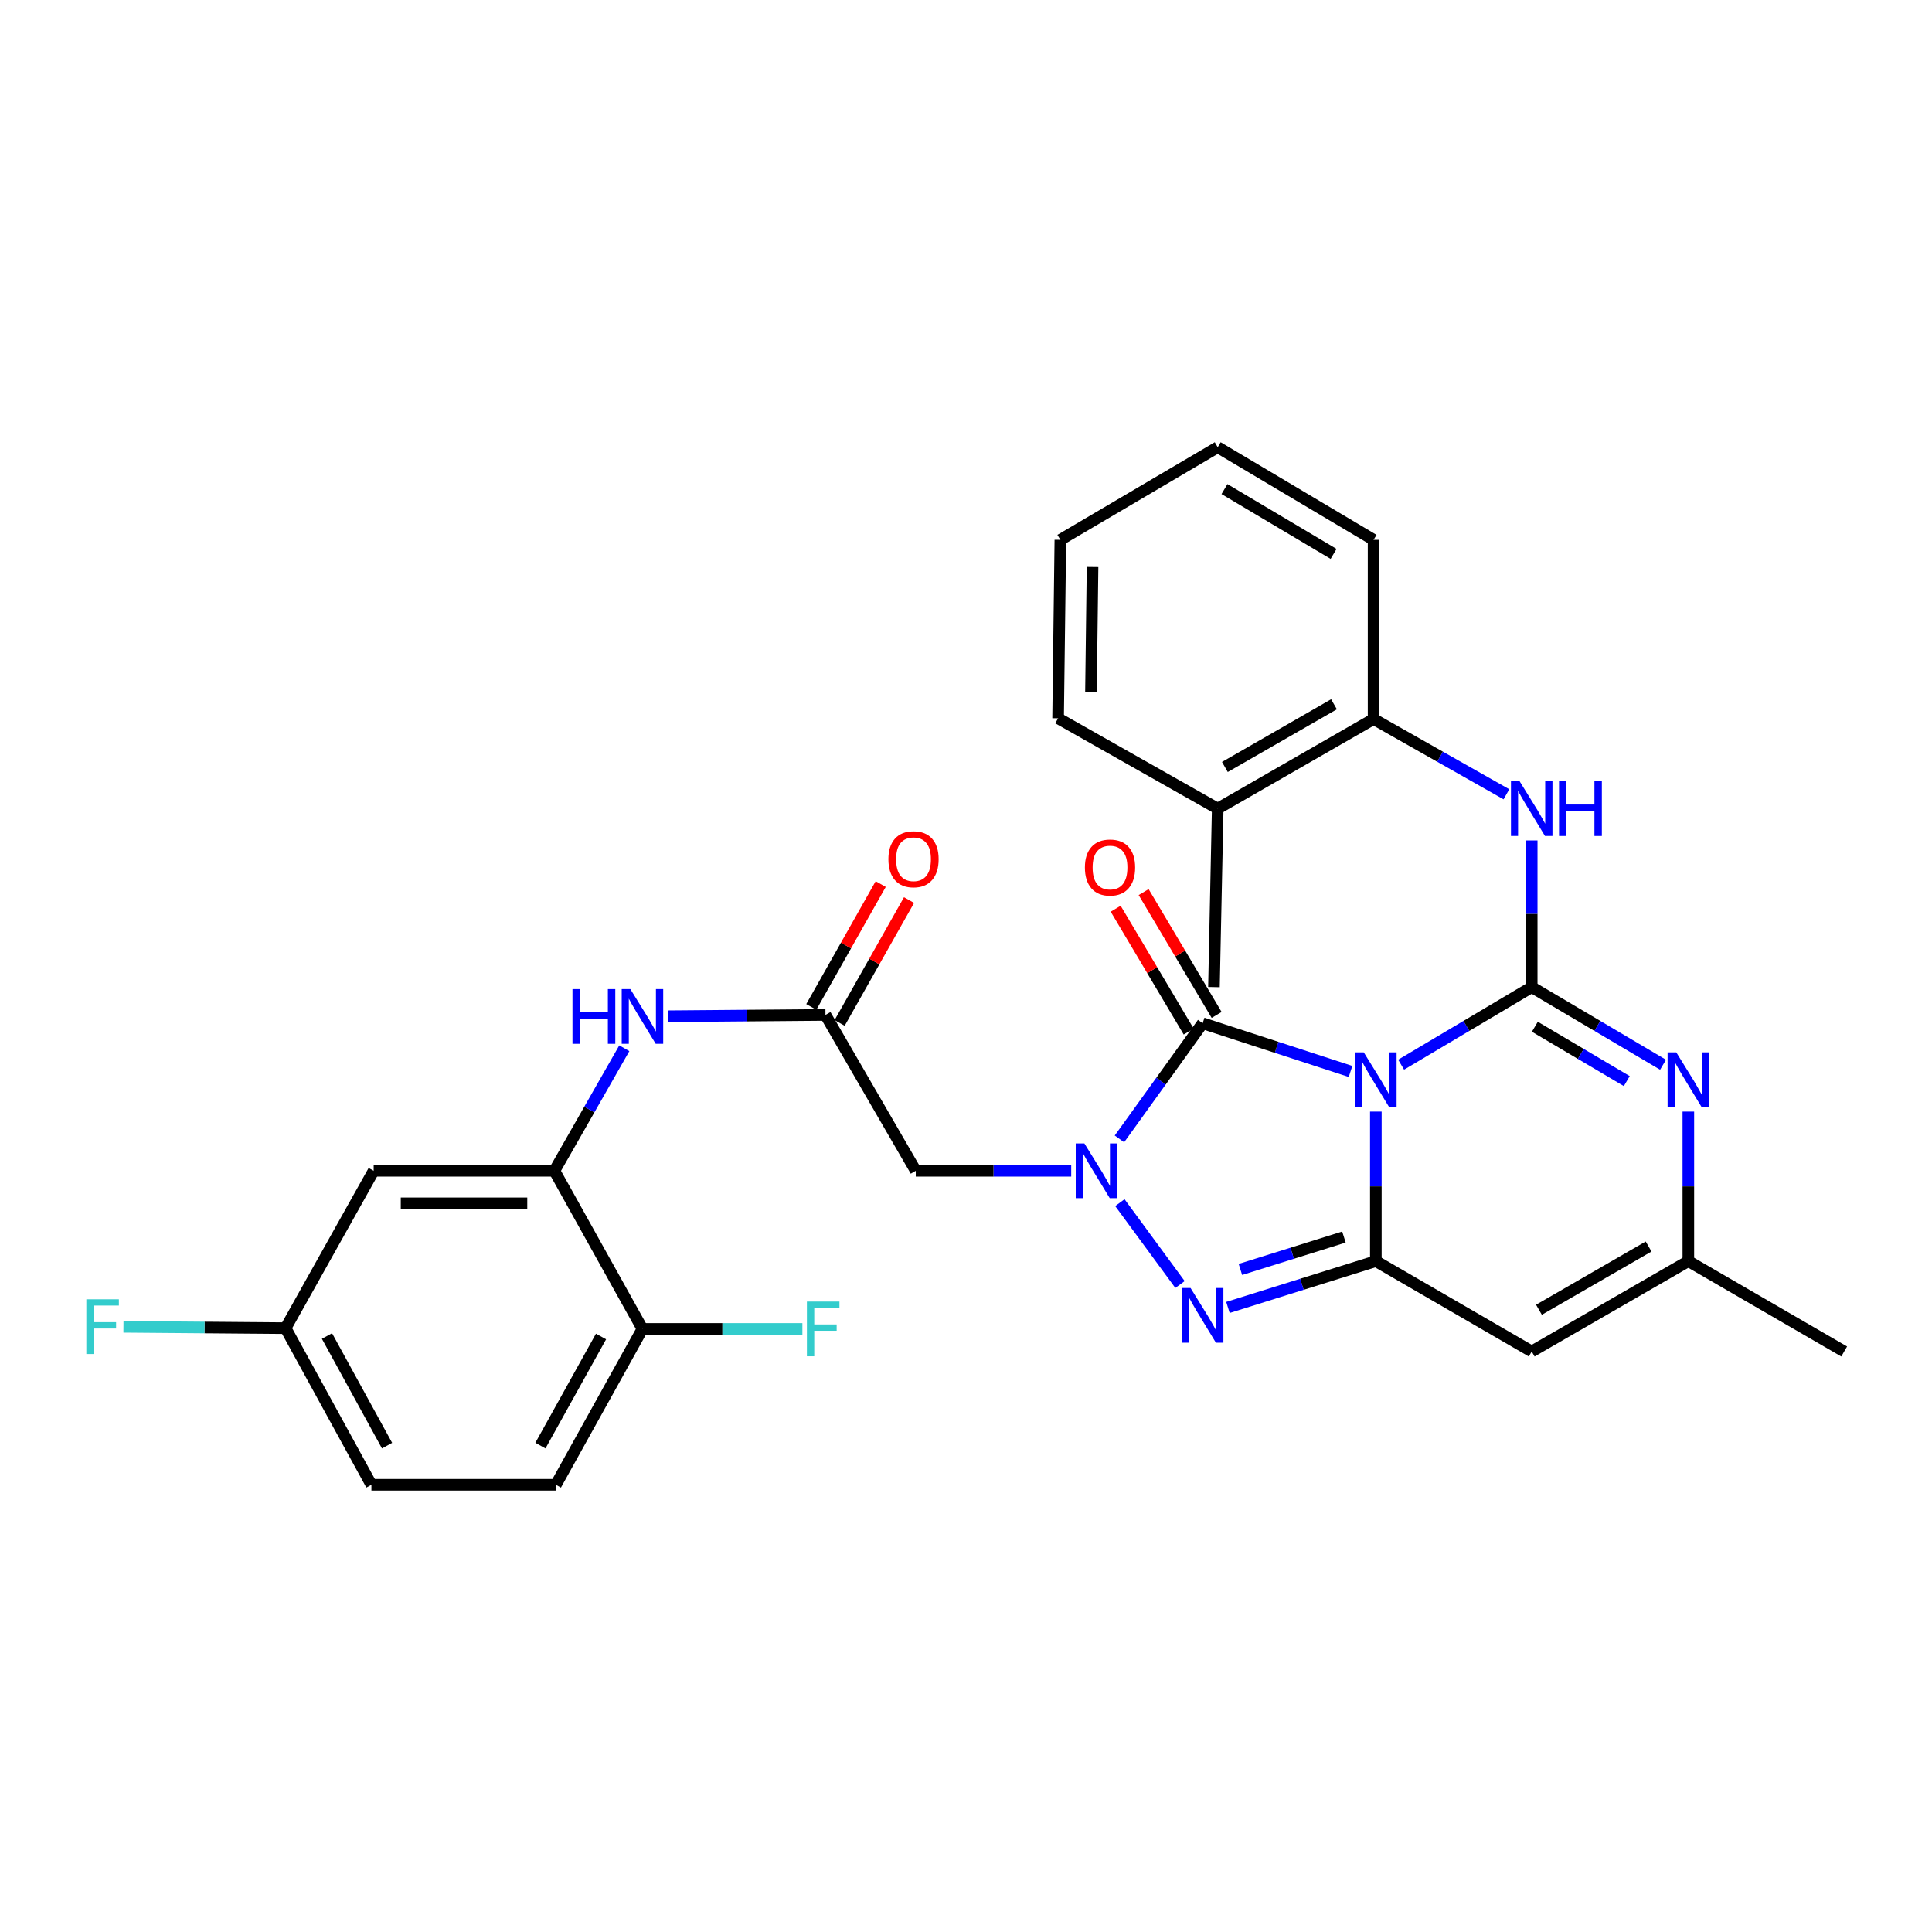 <?xml version='1.0' encoding='iso-8859-1'?>
<svg version='1.1' baseProfile='full'
              xmlns='http://www.w3.org/2000/svg'
                      xmlns:rdkit='http://www.rdkit.org/xml'
                      xmlns:xlink='http://www.w3.org/1999/xlink'
                  xml:space='preserve'
width='1000px' height='1000px' viewBox='0 0 1000 1000'>
<!-- END OF HEADER -->
<rect style='opacity:1.0;fill:#FFFFFF;stroke:none' width='1000' height='1000' x='0' y='0'> </rect>
<path class='bond-0' d='M 725.22,551.072 L 759.016,530.994' style='fill:none;fill-rule:evenodd;stroke:#0000FF;stroke-width:6px;stroke-linecap:butt;stroke-linejoin:miter;stroke-opacity:1' />
<path class='bond-0' d='M 759.016,530.994 L 792.813,510.916' style='fill:none;fill-rule:evenodd;stroke:#000000;stroke-width:6px;stroke-linecap:butt;stroke-linejoin:miter;stroke-opacity:1' />
<path class='bond-1' d='M 712.134,575.355 L 712.134,614.058' style='fill:none;fill-rule:evenodd;stroke:#0000FF;stroke-width:6px;stroke-linecap:butt;stroke-linejoin:miter;stroke-opacity:1' />
<path class='bond-1' d='M 712.134,614.058 L 712.134,652.762' style='fill:none;fill-rule:evenodd;stroke:#000000;stroke-width:6px;stroke-linecap:butt;stroke-linejoin:miter;stroke-opacity:1' />
<path class='bond-3' d='M 699.037,554.577 L 660.765,542.101' style='fill:none;fill-rule:evenodd;stroke:#0000FF;stroke-width:6px;stroke-linecap:butt;stroke-linejoin:miter;stroke-opacity:1' />
<path class='bond-3' d='M 660.765,542.101 L 622.493,529.624' style='fill:none;fill-rule:evenodd;stroke:#000000;stroke-width:6px;stroke-linecap:butt;stroke-linejoin:miter;stroke-opacity:1' />
<path class='bond-5' d='M 792.813,510.916 L 826.802,531.011' style='fill:none;fill-rule:evenodd;stroke:#000000;stroke-width:6px;stroke-linecap:butt;stroke-linejoin:miter;stroke-opacity:1' />
<path class='bond-5' d='M 826.802,531.011 L 860.79,551.105' style='fill:none;fill-rule:evenodd;stroke:#0000FF;stroke-width:6px;stroke-linecap:butt;stroke-linejoin:miter;stroke-opacity:1' />
<path class='bond-5' d='M 794.441,531.438 L 818.233,545.505' style='fill:none;fill-rule:evenodd;stroke:#000000;stroke-width:6px;stroke-linecap:butt;stroke-linejoin:miter;stroke-opacity:1' />
<path class='bond-5' d='M 818.233,545.505 L 842.025,559.571' style='fill:none;fill-rule:evenodd;stroke:#0000FF;stroke-width:6px;stroke-linecap:butt;stroke-linejoin:miter;stroke-opacity:1' />
<path class='bond-8' d='M 792.813,510.916 L 792.813,472.965' style='fill:none;fill-rule:evenodd;stroke:#000000;stroke-width:6px;stroke-linecap:butt;stroke-linejoin:miter;stroke-opacity:1' />
<path class='bond-8' d='M 792.813,472.965 L 792.813,435.014' style='fill:none;fill-rule:evenodd;stroke:#0000FF;stroke-width:6px;stroke-linecap:butt;stroke-linejoin:miter;stroke-opacity:1' />
<path class='bond-4' d='M 712.134,652.762 L 673.858,664.748' style='fill:none;fill-rule:evenodd;stroke:#000000;stroke-width:6px;stroke-linecap:butt;stroke-linejoin:miter;stroke-opacity:1' />
<path class='bond-4' d='M 673.858,664.748 L 635.582,676.735' style='fill:none;fill-rule:evenodd;stroke:#0000FF;stroke-width:6px;stroke-linecap:butt;stroke-linejoin:miter;stroke-opacity:1' />
<path class='bond-4' d='M 695.619,640.29 L 668.826,648.681' style='fill:none;fill-rule:evenodd;stroke:#000000;stroke-width:6px;stroke-linecap:butt;stroke-linejoin:miter;stroke-opacity:1' />
<path class='bond-4' d='M 668.826,648.681 L 642.033,657.071' style='fill:none;fill-rule:evenodd;stroke:#0000FF;stroke-width:6px;stroke-linecap:butt;stroke-linejoin:miter;stroke-opacity:1' />
<path class='bond-6' d='M 712.134,652.762 L 792.813,699.533' style='fill:none;fill-rule:evenodd;stroke:#000000;stroke-width:6px;stroke-linecap:butt;stroke-linejoin:miter;stroke-opacity:1' />
<path class='bond-2' d='M 579.419,589.488 L 600.956,559.556' style='fill:none;fill-rule:evenodd;stroke:#0000FF;stroke-width:6px;stroke-linecap:butt;stroke-linejoin:miter;stroke-opacity:1' />
<path class='bond-2' d='M 600.956,559.556 L 622.493,529.624' style='fill:none;fill-rule:evenodd;stroke:#000000;stroke-width:6px;stroke-linecap:butt;stroke-linejoin:miter;stroke-opacity:1' />
<path class='bond-7' d='M 554.46,606.001 L 514.233,606.001' style='fill:none;fill-rule:evenodd;stroke:#0000FF;stroke-width:6px;stroke-linecap:butt;stroke-linejoin:miter;stroke-opacity:1' />
<path class='bond-7' d='M 514.233,606.001 L 474.006,606.001' style='fill:none;fill-rule:evenodd;stroke:#000000;stroke-width:6px;stroke-linecap:butt;stroke-linejoin:miter;stroke-opacity:1' />
<path class='bond-30' d='M 579.641,622.482 L 610.765,664.864' style='fill:none;fill-rule:evenodd;stroke:#0000FF;stroke-width:6px;stroke-linecap:butt;stroke-linejoin:miter;stroke-opacity:1' />
<path class='bond-15' d='M 629.73,525.323 L 610.839,493.537' style='fill:none;fill-rule:evenodd;stroke:#000000;stroke-width:6px;stroke-linecap:butt;stroke-linejoin:miter;stroke-opacity:1' />
<path class='bond-15' d='M 610.839,493.537 L 591.948,461.75' style='fill:none;fill-rule:evenodd;stroke:#FF0000;stroke-width:6px;stroke-linecap:butt;stroke-linejoin:miter;stroke-opacity:1' />
<path class='bond-15' d='M 615.256,533.926 L 596.365,502.139' style='fill:none;fill-rule:evenodd;stroke:#000000;stroke-width:6px;stroke-linecap:butt;stroke-linejoin:miter;stroke-opacity:1' />
<path class='bond-15' d='M 596.365,502.139 L 577.474,470.353' style='fill:none;fill-rule:evenodd;stroke:#FF0000;stroke-width:6px;stroke-linecap:butt;stroke-linejoin:miter;stroke-opacity:1' />
<path class='bond-31' d='M 873.885,575.355 L 873.885,614.058' style='fill:none;fill-rule:evenodd;stroke:#0000FF;stroke-width:6px;stroke-linecap:butt;stroke-linejoin:miter;stroke-opacity:1' />
<path class='bond-31' d='M 873.885,614.058 L 873.885,652.762' style='fill:none;fill-rule:evenodd;stroke:#000000;stroke-width:6px;stroke-linecap:butt;stroke-linejoin:miter;stroke-opacity:1' />
<path class='bond-9' d='M 792.813,699.533 L 873.885,652.762' style='fill:none;fill-rule:evenodd;stroke:#000000;stroke-width:6px;stroke-linecap:butt;stroke-linejoin:miter;stroke-opacity:1' />
<path class='bond-9' d='M 796.56,677.932 L 853.31,645.193' style='fill:none;fill-rule:evenodd;stroke:#000000;stroke-width:6px;stroke-linecap:butt;stroke-linejoin:miter;stroke-opacity:1' />
<path class='bond-10' d='M 474.006,606.001 L 427.264,525.322' style='fill:none;fill-rule:evenodd;stroke:#000000;stroke-width:6px;stroke-linecap:butt;stroke-linejoin:miter;stroke-opacity:1' />
<path class='bond-13' d='M 779.721,411.128 L 745.343,391.652' style='fill:none;fill-rule:evenodd;stroke:#0000FF;stroke-width:6px;stroke-linecap:butt;stroke-linejoin:miter;stroke-opacity:1' />
<path class='bond-13' d='M 745.343,391.652 L 710.964,372.176' style='fill:none;fill-rule:evenodd;stroke:#000000;stroke-width:6px;stroke-linecap:butt;stroke-linejoin:miter;stroke-opacity:1' />
<path class='bond-24' d='M 873.885,652.762 L 954.545,699.533' style='fill:none;fill-rule:evenodd;stroke:#000000;stroke-width:6px;stroke-linecap:butt;stroke-linejoin:miter;stroke-opacity:1' />
<path class='bond-12' d='M 427.264,525.322 L 386.453,525.664' style='fill:none;fill-rule:evenodd;stroke:#000000;stroke-width:6px;stroke-linecap:butt;stroke-linejoin:miter;stroke-opacity:1' />
<path class='bond-12' d='M 386.453,525.664 L 345.643,526.007' style='fill:none;fill-rule:evenodd;stroke:#0000FF;stroke-width:6px;stroke-linecap:butt;stroke-linejoin:miter;stroke-opacity:1' />
<path class='bond-17' d='M 434.593,529.463 L 452.556,497.671' style='fill:none;fill-rule:evenodd;stroke:#000000;stroke-width:6px;stroke-linecap:butt;stroke-linejoin:miter;stroke-opacity:1' />
<path class='bond-17' d='M 452.556,497.671 L 470.519,465.878' style='fill:none;fill-rule:evenodd;stroke:#FF0000;stroke-width:6px;stroke-linecap:butt;stroke-linejoin:miter;stroke-opacity:1' />
<path class='bond-17' d='M 419.934,521.18 L 437.897,489.388' style='fill:none;fill-rule:evenodd;stroke:#000000;stroke-width:6px;stroke-linecap:butt;stroke-linejoin:miter;stroke-opacity:1' />
<path class='bond-17' d='M 437.897,489.388 L 455.859,457.596' style='fill:none;fill-rule:evenodd;stroke:#FF0000;stroke-width:6px;stroke-linecap:butt;stroke-linejoin:miter;stroke-opacity:1' />
<path class='bond-11' d='M 286.943,606.001 L 305.042,574.288' style='fill:none;fill-rule:evenodd;stroke:#000000;stroke-width:6px;stroke-linecap:butt;stroke-linejoin:miter;stroke-opacity:1' />
<path class='bond-11' d='M 305.042,574.288 L 323.141,542.576' style='fill:none;fill-rule:evenodd;stroke:#0000FF;stroke-width:6px;stroke-linecap:butt;stroke-linejoin:miter;stroke-opacity:1' />
<path class='bond-14' d='M 286.943,606.001 L 193.411,606.001' style='fill:none;fill-rule:evenodd;stroke:#000000;stroke-width:6px;stroke-linecap:butt;stroke-linejoin:miter;stroke-opacity:1' />
<path class='bond-14' d='M 272.913,622.838 L 207.441,622.838' style='fill:none;fill-rule:evenodd;stroke:#000000;stroke-width:6px;stroke-linecap:butt;stroke-linejoin:miter;stroke-opacity:1' />
<path class='bond-16' d='M 286.943,606.001 L 332.535,687.849' style='fill:none;fill-rule:evenodd;stroke:#000000;stroke-width:6px;stroke-linecap:butt;stroke-linejoin:miter;stroke-opacity:1' />
<path class='bond-18' d='M 710.964,372.176 L 630.285,418.544' style='fill:none;fill-rule:evenodd;stroke:#000000;stroke-width:6px;stroke-linecap:butt;stroke-linejoin:miter;stroke-opacity:1' />
<path class='bond-18' d='M 690.473,364.533 L 633.997,396.991' style='fill:none;fill-rule:evenodd;stroke:#000000;stroke-width:6px;stroke-linecap:butt;stroke-linejoin:miter;stroke-opacity:1' />
<path class='bond-25' d='M 710.964,372.176 L 710.964,279.411' style='fill:none;fill-rule:evenodd;stroke:#000000;stroke-width:6px;stroke-linecap:butt;stroke-linejoin:miter;stroke-opacity:1' />
<path class='bond-20' d='M 193.411,606.001 L 147.81,687.456' style='fill:none;fill-rule:evenodd;stroke:#000000;stroke-width:6px;stroke-linecap:butt;stroke-linejoin:miter;stroke-opacity:1' />
<path class='bond-19' d='M 332.535,687.849 L 287.719,768.519' style='fill:none;fill-rule:evenodd;stroke:#000000;stroke-width:6px;stroke-linecap:butt;stroke-linejoin:miter;stroke-opacity:1' />
<path class='bond-19' d='M 311.094,691.773 L 279.723,748.242' style='fill:none;fill-rule:evenodd;stroke:#000000;stroke-width:6px;stroke-linecap:butt;stroke-linejoin:miter;stroke-opacity:1' />
<path class='bond-21' d='M 332.535,687.849 L 373.926,687.849' style='fill:none;fill-rule:evenodd;stroke:#000000;stroke-width:6px;stroke-linecap:butt;stroke-linejoin:miter;stroke-opacity:1' />
<path class='bond-21' d='M 373.926,687.849 L 415.317,687.849' style='fill:none;fill-rule:evenodd;stroke:#33CCCC;stroke-width:6px;stroke-linecap:butt;stroke-linejoin:miter;stroke-opacity:1' />
<path class='bond-26' d='M 630.285,418.544 L 628.34,510.916' style='fill:none;fill-rule:evenodd;stroke:#000000;stroke-width:6px;stroke-linecap:butt;stroke-linejoin:miter;stroke-opacity:1' />
<path class='bond-27' d='M 630.285,418.544 L 547.67,371.783' style='fill:none;fill-rule:evenodd;stroke:#000000;stroke-width:6px;stroke-linecap:butt;stroke-linejoin:miter;stroke-opacity:1' />
<path class='bond-22' d='M 287.719,768.519 L 192.242,768.519' style='fill:none;fill-rule:evenodd;stroke:#000000;stroke-width:6px;stroke-linecap:butt;stroke-linejoin:miter;stroke-opacity:1' />
<path class='bond-23' d='M 147.81,687.456 L 105.853,687.112' style='fill:none;fill-rule:evenodd;stroke:#000000;stroke-width:6px;stroke-linecap:butt;stroke-linejoin:miter;stroke-opacity:1' />
<path class='bond-23' d='M 105.853,687.112 L 63.896,686.768' style='fill:none;fill-rule:evenodd;stroke:#33CCCC;stroke-width:6px;stroke-linecap:butt;stroke-linejoin:miter;stroke-opacity:1' />
<path class='bond-33' d='M 147.81,687.456 L 192.242,768.519' style='fill:none;fill-rule:evenodd;stroke:#000000;stroke-width:6px;stroke-linecap:butt;stroke-linejoin:miter;stroke-opacity:1' />
<path class='bond-33' d='M 169.239,691.523 L 200.342,748.267' style='fill:none;fill-rule:evenodd;stroke:#000000;stroke-width:6px;stroke-linecap:butt;stroke-linejoin:miter;stroke-opacity:1' />
<path class='bond-28' d='M 710.964,279.411 L 630.285,231.481' style='fill:none;fill-rule:evenodd;stroke:#000000;stroke-width:6px;stroke-linecap:butt;stroke-linejoin:miter;stroke-opacity:1' />
<path class='bond-28' d='M 690.263,286.697 L 633.787,253.146' style='fill:none;fill-rule:evenodd;stroke:#000000;stroke-width:6px;stroke-linecap:butt;stroke-linejoin:miter;stroke-opacity:1' />
<path class='bond-32' d='M 547.67,371.783 L 548.839,279.411' style='fill:none;fill-rule:evenodd;stroke:#000000;stroke-width:6px;stroke-linecap:butt;stroke-linejoin:miter;stroke-opacity:1' />
<path class='bond-32' d='M 564.681,358.141 L 565.5,293.48' style='fill:none;fill-rule:evenodd;stroke:#000000;stroke-width:6px;stroke-linecap:butt;stroke-linejoin:miter;stroke-opacity:1' />
<path class='bond-29' d='M 630.285,231.481 L 548.839,279.411' style='fill:none;fill-rule:evenodd;stroke:#000000;stroke-width:6px;stroke-linecap:butt;stroke-linejoin:miter;stroke-opacity:1' />
<path  class='atom-0' d='M 705.874 544.687
L 715.154 559.687
Q 716.074 561.167, 717.554 563.847
Q 719.034 566.527, 719.114 566.687
L 719.114 544.687
L 722.874 544.687
L 722.874 573.007
L 718.994 573.007
L 709.034 556.607
Q 707.874 554.687, 706.634 552.487
Q 705.434 550.287, 705.074 549.607
L 705.074 573.007
L 701.394 573.007
L 701.394 544.687
L 705.874 544.687
' fill='#0000FF'/>
<path  class='atom-3' d='M 561.278 591.841
L 570.558 606.841
Q 571.478 608.321, 572.958 611.001
Q 574.438 613.681, 574.518 613.841
L 574.518 591.841
L 578.278 591.841
L 578.278 620.161
L 574.398 620.161
L 564.438 603.761
Q 563.278 601.841, 562.038 599.641
Q 560.838 597.441, 560.478 596.761
L 560.478 620.161
L 556.798 620.161
L 556.798 591.841
L 561.278 591.841
' fill='#0000FF'/>
<path  class='atom-5' d='M 616.233 666.674
L 625.513 681.674
Q 626.433 683.154, 627.913 685.834
Q 629.393 688.514, 629.473 688.674
L 629.473 666.674
L 633.233 666.674
L 633.233 694.994
L 629.353 694.994
L 619.393 678.594
Q 618.233 676.674, 616.993 674.474
Q 615.793 672.274, 615.433 671.594
L 615.433 694.994
L 611.753 694.994
L 611.753 666.674
L 616.233 666.674
' fill='#0000FF'/>
<path  class='atom-6' d='M 867.625 544.687
L 876.905 559.687
Q 877.825 561.167, 879.305 563.847
Q 880.785 566.527, 880.865 566.687
L 880.865 544.687
L 884.625 544.687
L 884.625 573.007
L 880.745 573.007
L 870.785 556.607
Q 869.625 554.687, 868.385 552.487
Q 867.185 550.287, 866.825 549.607
L 866.825 573.007
L 863.145 573.007
L 863.145 544.687
L 867.625 544.687
' fill='#0000FF'/>
<path  class='atom-9' d='M 786.553 404.384
L 795.833 419.384
Q 796.753 420.864, 798.233 423.544
Q 799.713 426.224, 799.793 426.384
L 799.793 404.384
L 803.553 404.384
L 803.553 432.704
L 799.673 432.704
L 789.713 416.304
Q 788.553 414.384, 787.313 412.184
Q 786.113 409.984, 785.753 409.304
L 785.753 432.704
L 782.073 432.704
L 782.073 404.384
L 786.553 404.384
' fill='#0000FF'/>
<path  class='atom-9' d='M 806.953 404.384
L 810.793 404.384
L 810.793 416.424
L 825.273 416.424
L 825.273 404.384
L 829.113 404.384
L 829.113 432.704
L 825.273 432.704
L 825.273 419.624
L 810.793 419.624
L 810.793 432.704
L 806.953 432.704
L 806.953 404.384
' fill='#0000FF'/>
<path  class='atom-13' d='M 296.315 511.957
L 300.155 511.957
L 300.155 523.997
L 314.635 523.997
L 314.635 511.957
L 318.475 511.957
L 318.475 540.277
L 314.635 540.277
L 314.635 527.197
L 300.155 527.197
L 300.155 540.277
L 296.315 540.277
L 296.315 511.957
' fill='#0000FF'/>
<path  class='atom-13' d='M 326.275 511.957
L 335.555 526.957
Q 336.475 528.437, 337.955 531.117
Q 339.435 533.797, 339.515 533.957
L 339.515 511.957
L 343.275 511.957
L 343.275 540.277
L 339.395 540.277
L 329.435 523.877
Q 328.275 521.957, 327.035 519.757
Q 325.835 517.557, 325.475 516.877
L 325.475 540.277
L 321.795 540.277
L 321.795 511.957
L 326.275 511.957
' fill='#0000FF'/>
<path  class='atom-16' d='M 561.544 449.025
Q 561.544 442.225, 564.904 438.425
Q 568.264 434.625, 574.544 434.625
Q 580.824 434.625, 584.184 438.425
Q 587.544 442.225, 587.544 449.025
Q 587.544 455.905, 584.144 459.825
Q 580.744 463.705, 574.544 463.705
Q 568.304 463.705, 564.904 459.825
Q 561.544 455.945, 561.544 449.025
M 574.544 460.505
Q 578.864 460.505, 581.184 457.625
Q 583.544 454.705, 583.544 449.025
Q 583.544 443.465, 581.184 440.665
Q 578.864 437.825, 574.544 437.825
Q 570.224 437.825, 567.864 440.625
Q 565.544 443.425, 565.544 449.025
Q 565.544 454.745, 567.864 457.625
Q 570.224 460.505, 574.544 460.505
' fill='#FF0000'/>
<path  class='atom-18' d='M 459.837 444.741
Q 459.837 437.941, 463.197 434.141
Q 466.557 430.341, 472.837 430.341
Q 479.117 430.341, 482.477 434.141
Q 485.837 437.941, 485.837 444.741
Q 485.837 451.621, 482.437 455.541
Q 479.037 459.421, 472.837 459.421
Q 466.597 459.421, 463.197 455.541
Q 459.837 451.661, 459.837 444.741
M 472.837 456.221
Q 477.157 456.221, 479.477 453.341
Q 481.837 450.421, 481.837 444.741
Q 481.837 439.181, 479.477 436.381
Q 477.157 433.541, 472.837 433.541
Q 468.517 433.541, 466.157 436.341
Q 463.837 439.141, 463.837 444.741
Q 463.837 450.461, 466.157 453.341
Q 468.517 456.221, 472.837 456.221
' fill='#FF0000'/>
<path  class='atom-22' d='M 417.656 673.689
L 434.496 673.689
L 434.496 676.929
L 421.456 676.929
L 421.456 685.529
L 433.056 685.529
L 433.056 688.809
L 421.456 688.809
L 421.456 702.009
L 417.656 702.009
L 417.656 673.689
' fill='#33CCCC'/>
<path  class='atom-24' d='M 44.689 672.52
L 61.529 672.52
L 61.529 675.76
L 48.489 675.76
L 48.489 684.36
L 60.089 684.36
L 60.089 687.64
L 48.489 687.64
L 48.489 700.84
L 44.689 700.84
L 44.689 672.52
' fill='#33CCCC'/>
</svg>
